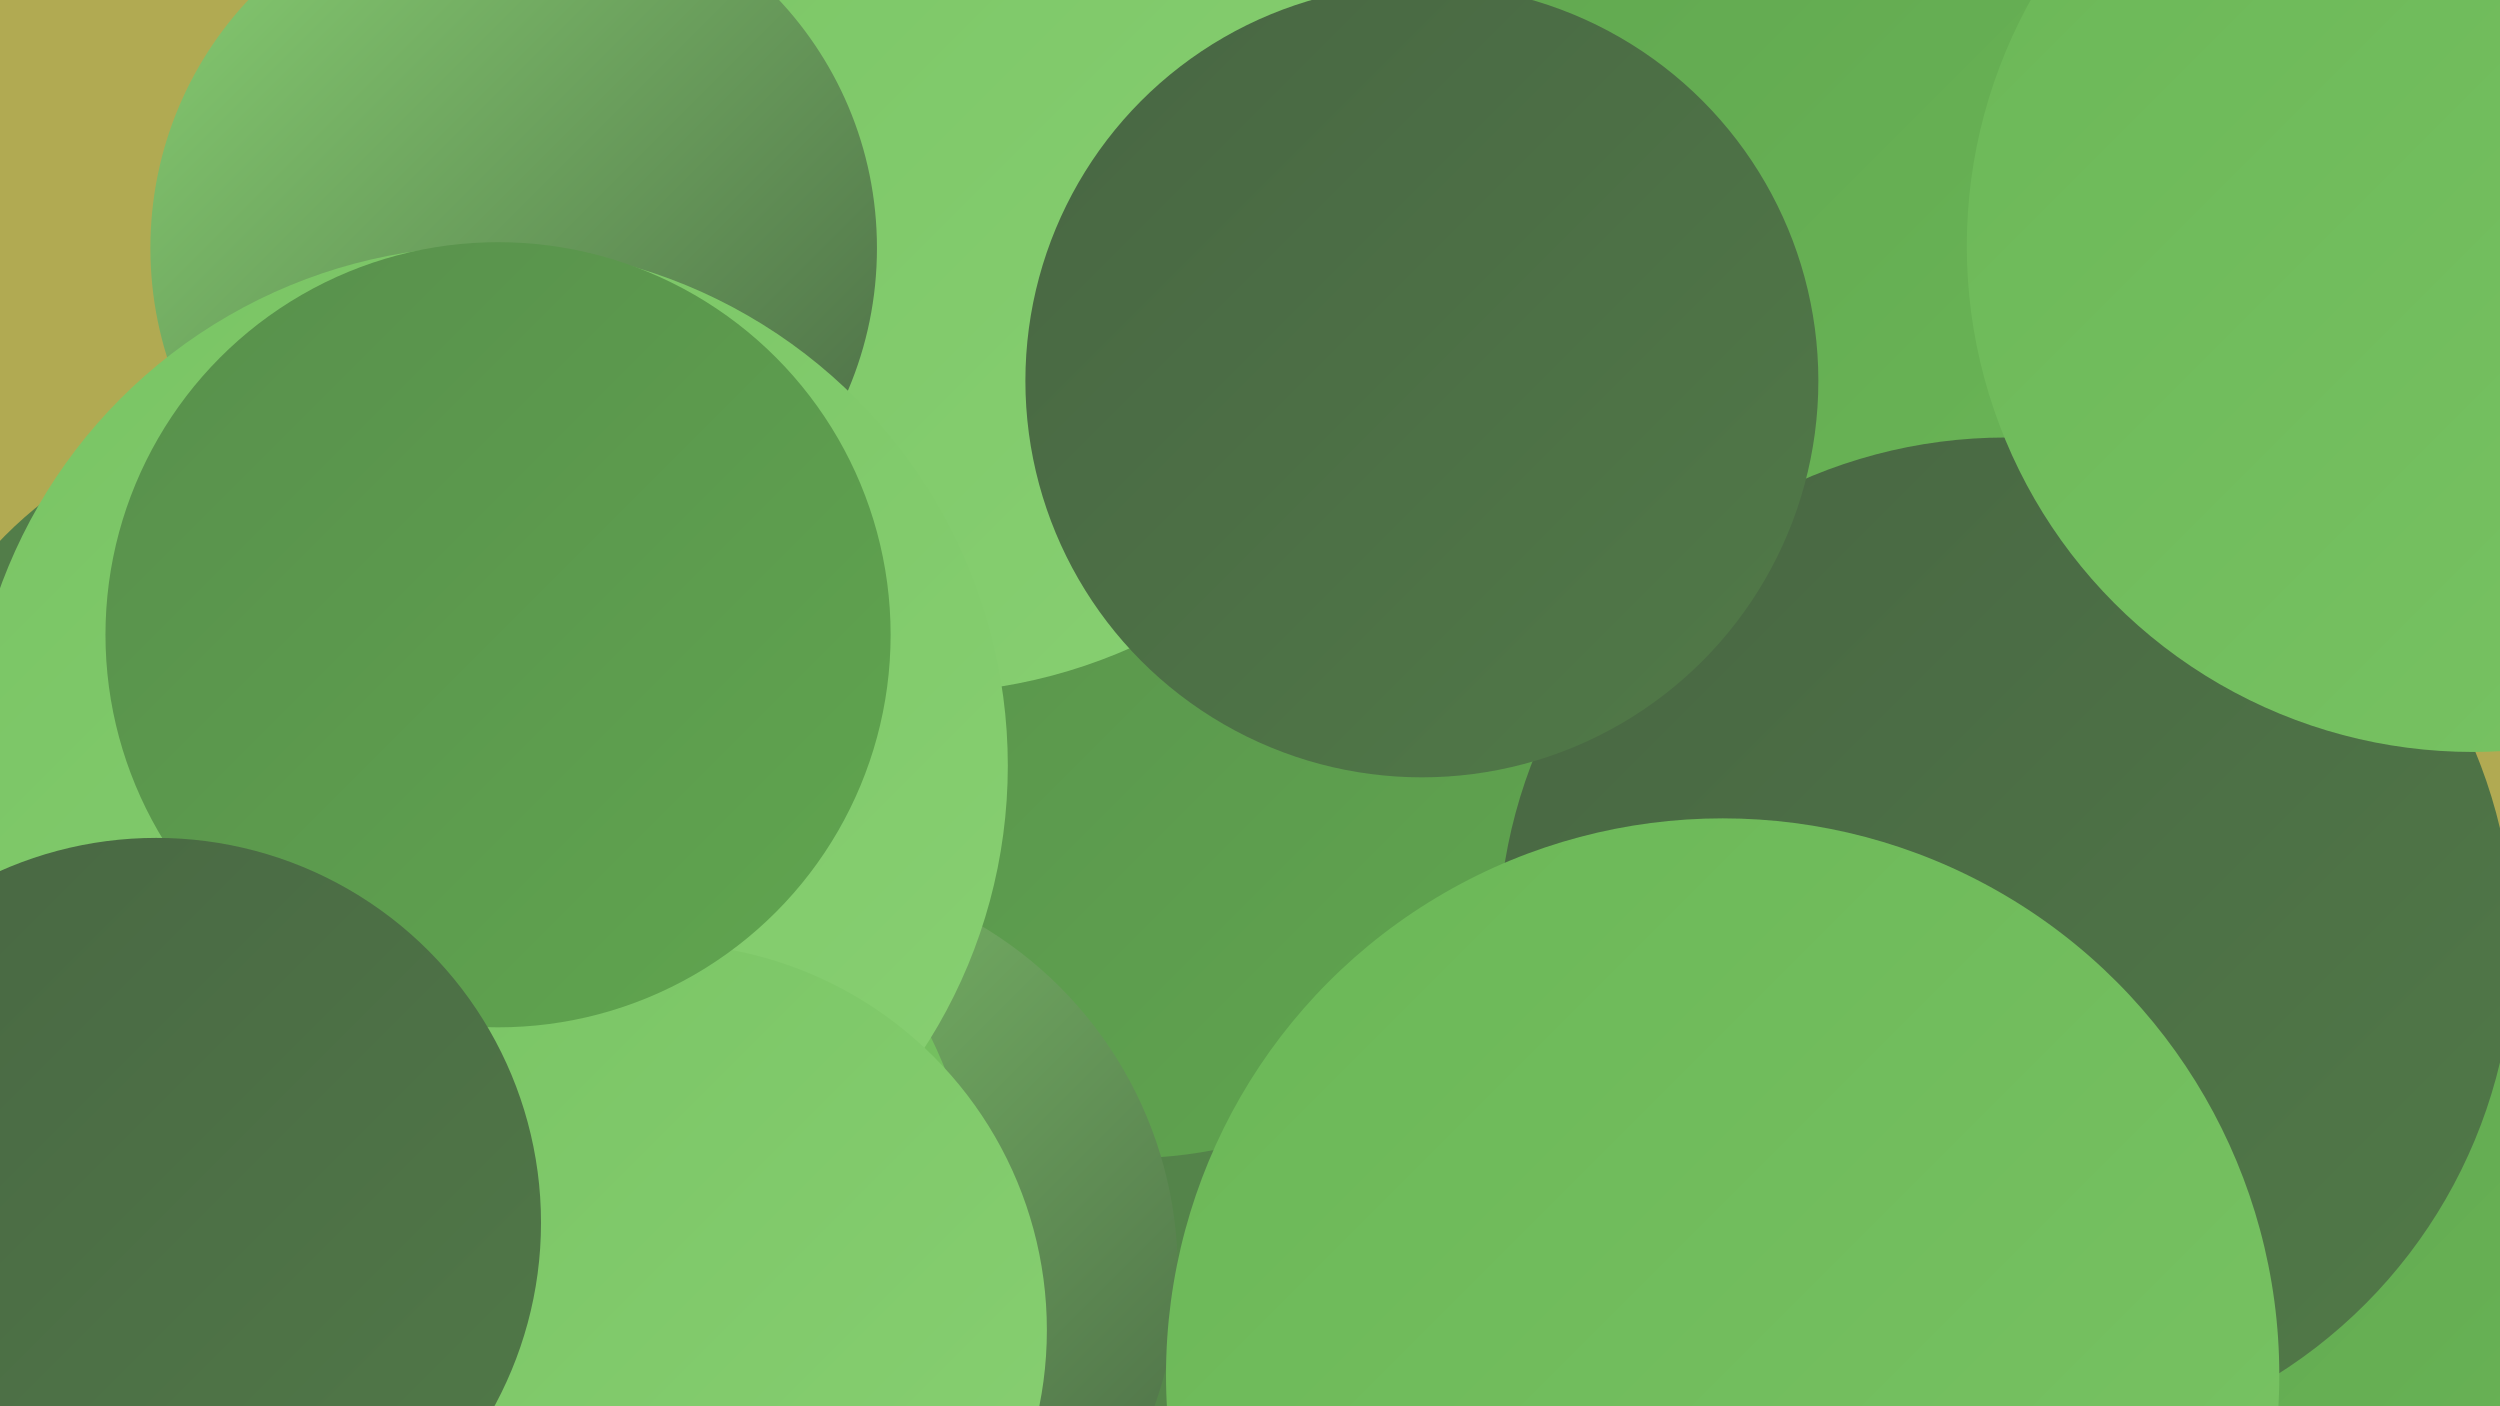 <?xml version="1.0" encoding="UTF-8"?><svg width="1280" height="720" xmlns="http://www.w3.org/2000/svg"><defs><linearGradient id="grad0" x1="0%" y1="0%" x2="100%" y2="100%"><stop offset="0%" style="stop-color:#486643;stop-opacity:1" /><stop offset="100%" style="stop-color:#517a48;stop-opacity:1" /></linearGradient><linearGradient id="grad1" x1="0%" y1="0%" x2="100%" y2="100%"><stop offset="0%" style="stop-color:#517a48;stop-opacity:1" /><stop offset="100%" style="stop-color:#588f4c;stop-opacity:1" /></linearGradient><linearGradient id="grad2" x1="0%" y1="0%" x2="100%" y2="100%"><stop offset="0%" style="stop-color:#588f4c;stop-opacity:1" /><stop offset="100%" style="stop-color:#60a64f;stop-opacity:1" /></linearGradient><linearGradient id="grad3" x1="0%" y1="0%" x2="100%" y2="100%"><stop offset="0%" style="stop-color:#60a64f;stop-opacity:1" /><stop offset="100%" style="stop-color:#6bb757;stop-opacity:1" /></linearGradient><linearGradient id="grad4" x1="0%" y1="0%" x2="100%" y2="100%"><stop offset="0%" style="stop-color:#6bb757;stop-opacity:1" /><stop offset="100%" style="stop-color:#79c464;stop-opacity:1" /></linearGradient><linearGradient id="grad5" x1="0%" y1="0%" x2="100%" y2="100%"><stop offset="0%" style="stop-color:#79c464;stop-opacity:1" /><stop offset="100%" style="stop-color:#88d072;stop-opacity:1" /></linearGradient><linearGradient id="grad6" x1="0%" y1="0%" x2="100%" y2="100%"><stop offset="0%" style="stop-color:#88d072;stop-opacity:1" /><stop offset="100%" style="stop-color:#486643;stop-opacity:1" /></linearGradient></defs><rect width="1280" height="720" fill="#b1aa52" /><circle cx="172" cy="700" r="247" fill="url(#grad6)" /><circle cx="655" cy="688" r="234" fill="url(#grad3)" /><circle cx="934" cy="107" r="238" fill="url(#grad3)" /><circle cx="859" cy="638" r="188" fill="url(#grad6)" /><circle cx="566" cy="677" r="255" fill="url(#grad1)" /><circle cx="578" cy="365" r="228" fill="url(#grad2)" /><circle cx="397" cy="651" r="206" fill="url(#grad6)" /><circle cx="469" cy="84" r="271" fill="url(#grad5)" /><circle cx="263" cy="127" r="186" fill="url(#grad6)" /><circle cx="150" cy="421" r="208" fill="url(#grad1)" /><circle cx="251" cy="641" r="251" fill="url(#grad4)" /><circle cx="1198" cy="687" r="229" fill="url(#grad3)" /><circle cx="250" cy="392" r="266" fill="url(#grad5)" /><circle cx="338" cy="681" r="198" fill="url(#grad5)" /><circle cx="1027" cy="484" r="260" fill="url(#grad0)" /><circle cx="882" cy="704" r="285" fill="url(#grad4)" /><circle cx="1266" cy="126" r="259" fill="url(#grad4)" /><circle cx="255" cy="325" r="201" fill="url(#grad2)" /><circle cx="728" cy="195" r="203" fill="url(#grad0)" /><circle cx="80" cy="626" r="197" fill="url(#grad0)" /></svg>